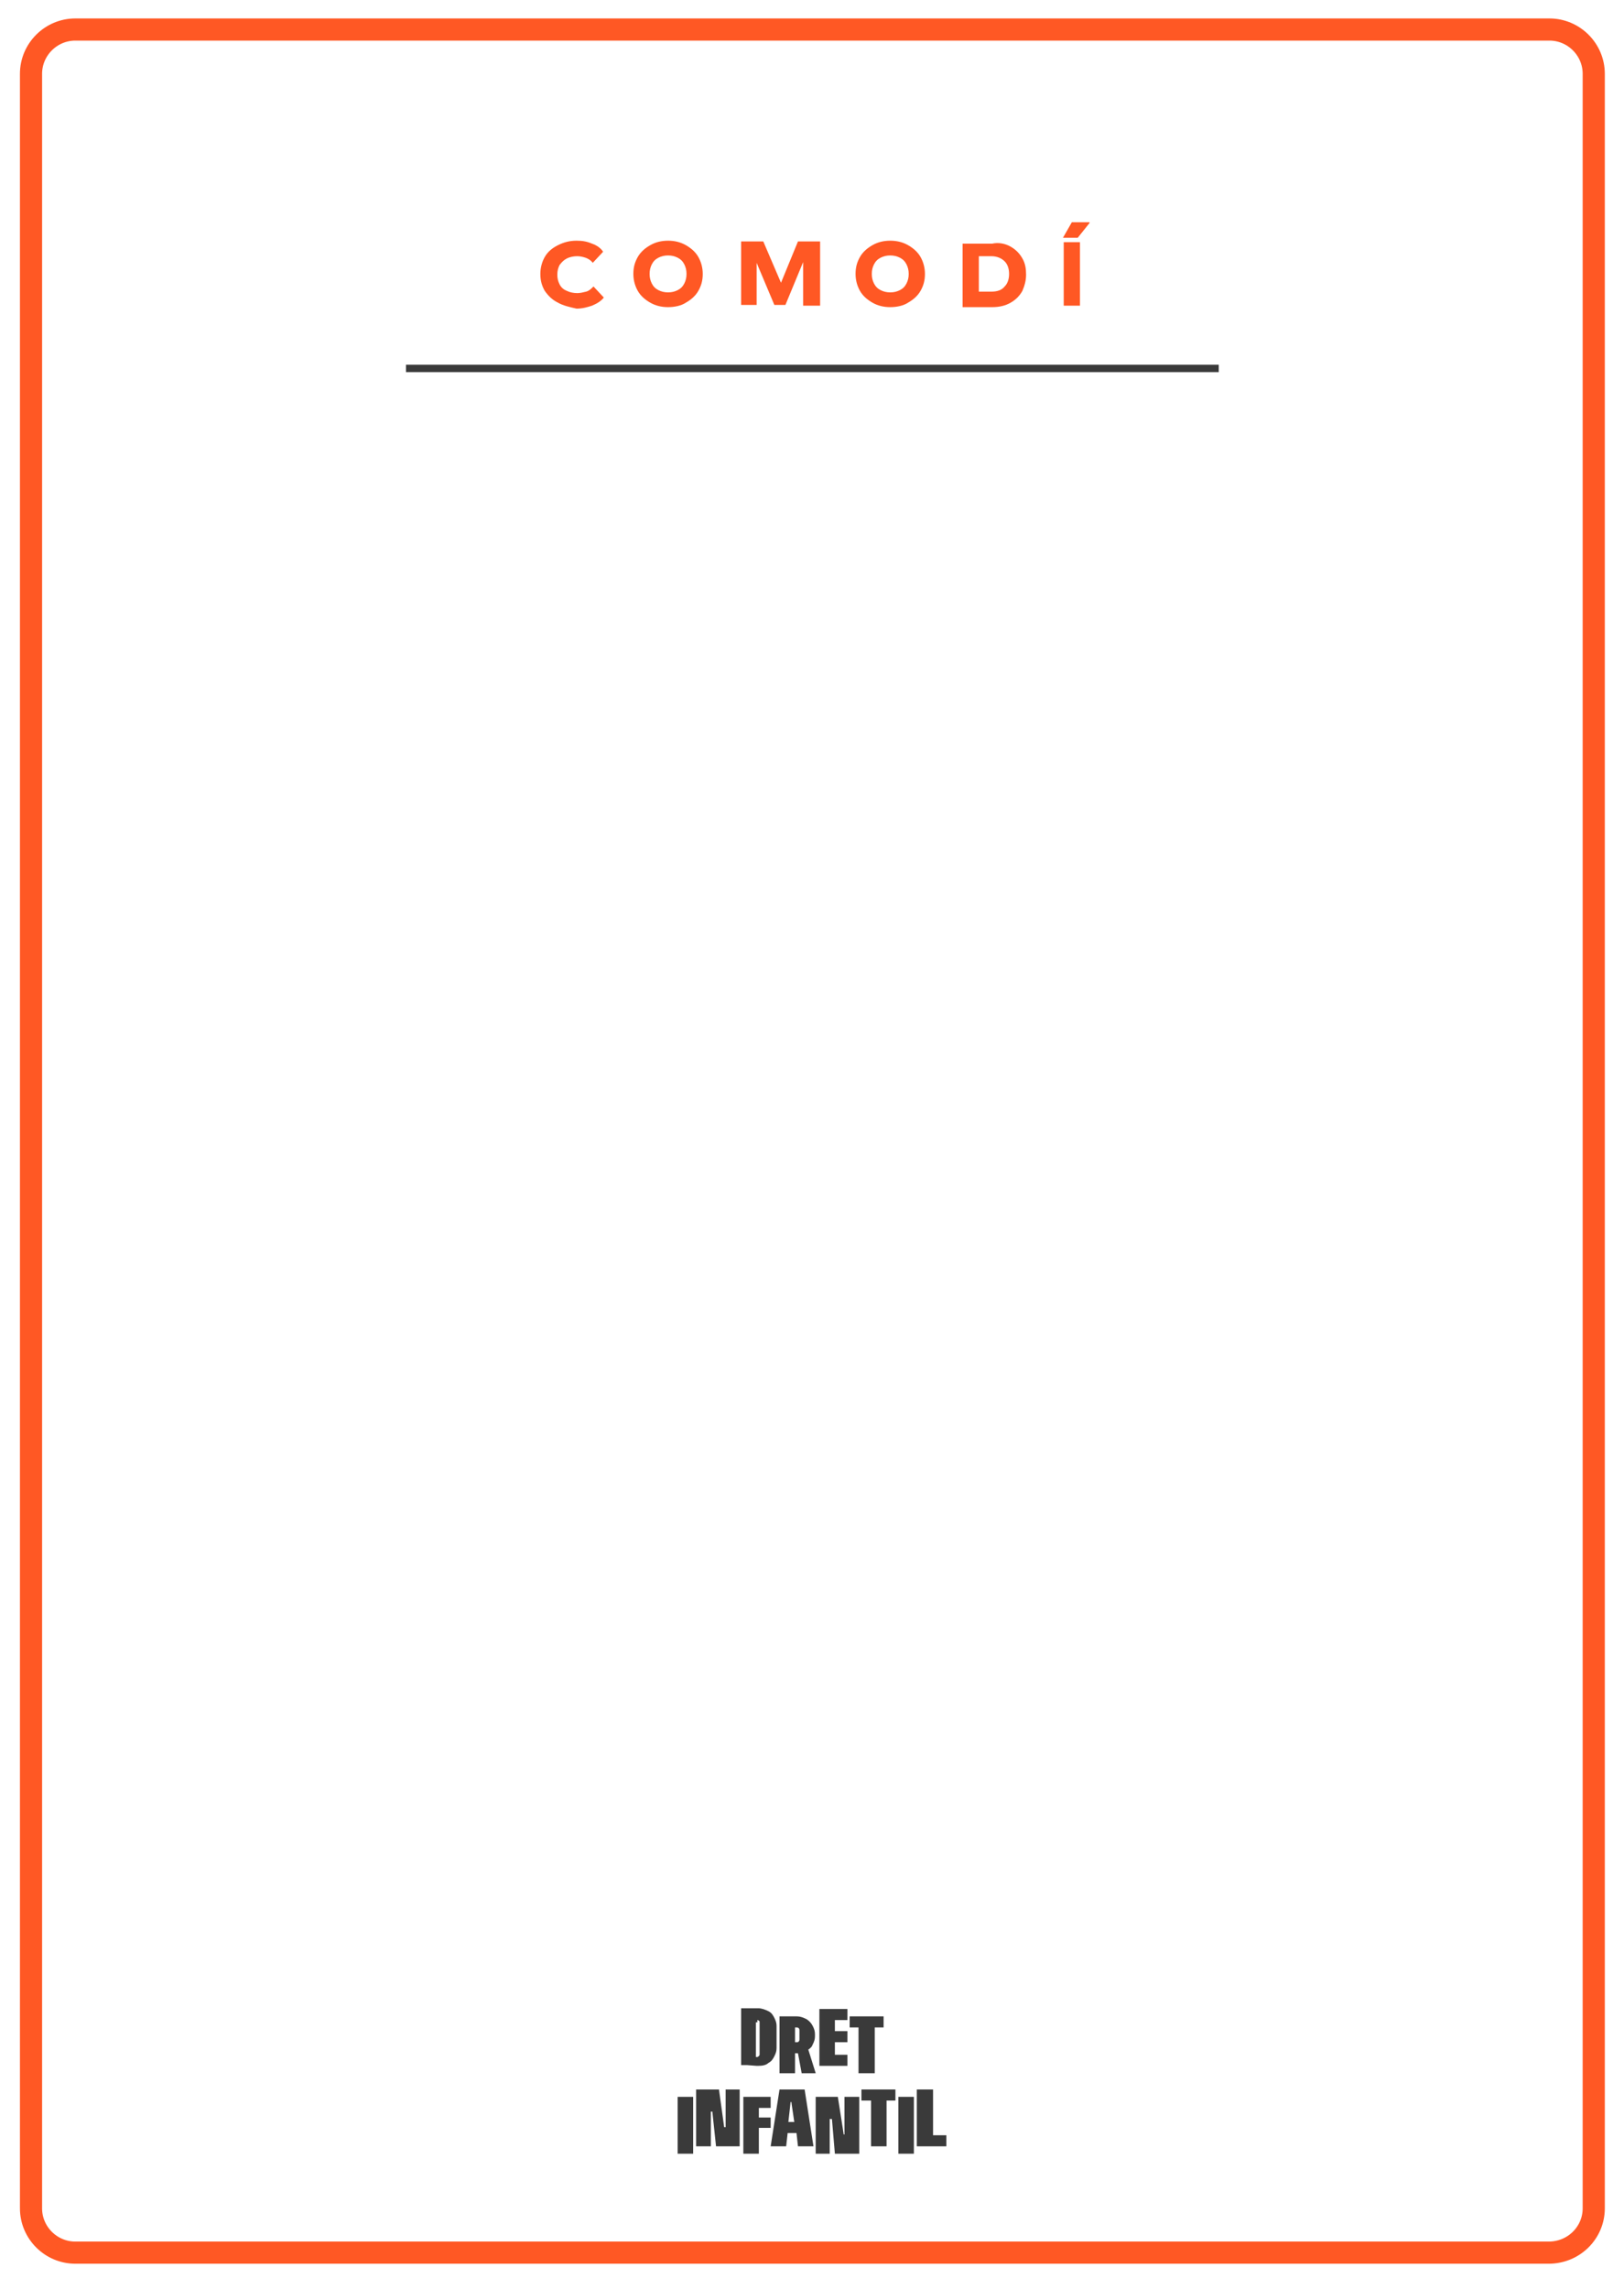 <?xml version="1.0" encoding="utf-8"?>
<!-- Generator: Adobe Illustrator 27.4.0, SVG Export Plug-In . SVG Version: 6.00 Build 0)  -->
<svg version="1.1" id="Capa_1" xmlns="http://www.w3.org/2000/svg" xmlns:xlink="http://www.w3.org/1999/xlink" x="0px" y="0px"
	 viewBox="0 0 220 310" style="enable-background:new 0 0 220 310;" xml:space="preserve">
<style type="text/css">
	.st0{filter:url(#Adobe_OpacityMaskFilter);}
	.st1{fill-rule:evenodd;clip-rule:evenodd;fill:#FFFFFF;}
	.st2{mask:url(#mask-2_00000007429718424895085370000012697539420831724682_);fill-rule:evenodd;clip-rule:evenodd;fill:#FFFFFF;}
	.st3{fill:none;stroke:#FF5824;stroke-width:3;}
	.st4{fill-rule:evenodd;clip-rule:evenodd;fill:#3A3A3A;}
	.st5{fill:#FF5824;}
	.st6{fill:#3A3A3A;}
</style>
<g id="DISEÑO">
	<g id="Group-49" transform="translate(0.001, 0)">
		<g id="Group-3">
			<g id="Clip-2">
			</g>
			<defs>
				<filter id="Adobe_OpacityMaskFilter" filterUnits="userSpaceOnUse" x="0" y="0" width="220" height="309.1">
					<feColorMatrix  type="matrix" values="1 0 0 0 0  0 1 0 0 0  0 0 1 0 0  0 0 0 1 0"/>
				</filter>
			</defs>
			
				<mask maskUnits="userSpaceOnUse" x="0" y="0" width="220" height="309.1" id="mask-2_00000007429718424895085370000012697539420831724682_">
				<g class="st0">
					<polygon id="path-1_00000055707413935324712220000010824404986691005620_" class="st1" points="0,0 220,0 220,309.1 0,309.1 
											"/>
				</g>
			</mask>
			<path id="Fill-1" class="st2" d="M213,309.1H7c-3.8,0-7-3.1-7-7V7c0-3.8,3.1-7,7-7H213c3.8,0,7,3.1,7,7v295.2
				C220,306,216.9,309.1,213,309.1"/>
		</g>
		<path id="Stroke-4" class="st3" d="M209.8,305.1H10.2c-3.3,0-6-2.7-6-6V10c0-3.3,2.7-6,6-6h199.7c3.3,0,6,2.7,6,6v289.1
			C215.9,302.4,213.2,305.1,209.8,305.1z"/>
		<polygon id="Fill-6" class="st4" points="55,50.4 165.1,50.4 165.1,49.4 55,49.4 		"/>
	</g>
</g>
<g>
	<path class="st5" d="M75.6,41c-0.8-0.4-1.3-0.9-1.8-1.6c-0.4-0.7-0.6-1.4-0.6-2.3c0-0.8,0.2-1.6,0.6-2.3c0.4-0.7,1-1.2,1.8-1.6
		s1.6-0.6,2.5-0.6c0.8,0,1.4,0.1,2.1,0.4c0.6,0.2,1.2,0.6,1.5,1.1l-1.4,1.5c-0.3-0.4-0.7-0.6-1-0.7s-0.7-0.2-1.1-0.2
		c-0.5,0-1,0.1-1.4,0.3c-0.4,0.2-0.7,0.5-1,0.9c-0.2,0.4-0.3,0.8-0.3,1.3s0.1,0.9,0.3,1.3c0.2,0.4,0.5,0.7,1,0.9
		c0.4,0.2,0.9,0.3,1.4,0.3c0.4,0,0.8-0.1,1.2-0.2c0.4-0.1,0.7-0.4,1-0.7l1.4,1.5c-0.4,0.5-0.9,0.8-1.6,1.1c-0.6,0.2-1.3,0.4-2.1,0.4
		C77.2,41.6,76.3,41.4,75.6,41z"/>
	<path class="st5" d="M90.5,41.6c-0.9,0-1.7-0.2-2.4-0.6s-1.3-0.9-1.7-1.6c-0.4-0.7-0.6-1.5-0.6-2.3c0-0.9,0.2-1.6,0.6-2.3
		c0.4-0.7,1-1.2,1.7-1.6c0.7-0.4,1.5-0.6,2.4-0.6c0.9,0,1.7,0.2,2.4,0.6c0.7,0.4,1.3,0.9,1.7,1.6c0.4,0.7,0.6,1.5,0.6,2.3
		c0,0.9-0.2,1.6-0.6,2.3c-0.4,0.7-1,1.2-1.7,1.6C92.3,41.4,91.4,41.6,90.5,41.6z M90.5,34.6c-0.5,0-0.9,0.1-1.3,0.3
		s-0.7,0.5-0.9,0.9c-0.2,0.4-0.3,0.8-0.3,1.3s0.1,0.9,0.3,1.3c0.2,0.4,0.5,0.7,0.9,0.9s0.8,0.3,1.3,0.3c0.5,0,0.9-0.1,1.3-0.3
		s0.7-0.5,0.9-0.9c0.2-0.4,0.3-0.8,0.3-1.3s-0.1-0.9-0.3-1.3c-0.2-0.4-0.5-0.7-0.9-0.9S91,34.6,90.5,34.6z"/>
	<path class="st5" d="M110.9,41.4h-2.1v-5.9l-2.4,5.8h-1.5l-2.4-5.7v5.7h-2.1v-8.6h3l2.4,5.6l2.3-5.6h3V41.4z"/>
	<path class="st5" d="M120.6,41.6c-0.9,0-1.7-0.2-2.4-0.6s-1.3-0.9-1.7-1.6c-0.4-0.7-0.6-1.5-0.6-2.3c0-0.9,0.2-1.6,0.6-2.3
		c0.4-0.7,1-1.2,1.7-1.6c0.7-0.4,1.5-0.6,2.4-0.6c0.9,0,1.7,0.2,2.4,0.6c0.7,0.4,1.3,0.9,1.7,1.6c0.4,0.7,0.6,1.5,0.6,2.3
		c0,0.9-0.2,1.6-0.6,2.3c-0.4,0.7-1,1.2-1.7,1.6C122.4,41.4,121.5,41.6,120.6,41.6z M120.6,34.6c-0.5,0-0.9,0.1-1.3,0.3
		s-0.7,0.5-0.9,0.9c-0.2,0.4-0.3,0.8-0.3,1.3s0.1,0.9,0.3,1.3c0.2,0.4,0.5,0.7,0.9,0.9s0.8,0.3,1.3,0.3c0.5,0,0.9-0.1,1.3-0.3
		s0.7-0.5,0.9-0.9c0.2-0.4,0.3-0.8,0.3-1.3s-0.1-0.9-0.3-1.3c-0.2-0.4-0.5-0.7-0.9-0.9S121.1,34.6,120.6,34.6z"/>
	<path class="st5" d="M136.9,33.4c0.7,0.4,1.2,0.9,1.6,1.6c0.4,0.7,0.5,1.4,0.5,2.2s-0.2,1.5-0.5,2.2c-0.4,0.7-0.9,1.2-1.6,1.6
		c-0.7,0.4-1.5,0.6-2.5,0.6h-4v-8.6h4C135.3,32.8,136.2,33,136.9,33.4z M136.1,38.8c0.4-0.4,0.6-1,0.6-1.7s-0.2-1.3-0.6-1.7
		s-1-0.7-1.8-0.7h-1.7v4.8h1.7C135.1,39.5,135.7,39.3,136.1,38.8z"/>
	<path class="st5" d="M146,32.2H144l1.2-2.1h2.4v0.1L146,32.2z M146.3,32.8v8.6h-2.2v-8.6H146.3z"/>
</g>
<g>
	<path class="st6" d="M102.5,279.8h0.2c0.6,0,1.1-0.1,1.4-0.4c0.4-0.2,0.6-0.5,0.8-0.9c0.2-0.4,0.3-0.7,0.3-1.1v-3
		c0-0.4-0.1-0.7-0.3-1.1c-0.2-0.4-0.4-0.7-0.8-0.9c-0.4-0.2-0.9-0.4-1.4-0.4h-0.2h-1.3h-0.8v7.7h0.8L102.5,279.8L102.5,279.8z
		 M102.6,273.6c0.1,0,0.1,0,0.2,0.1c0.1,0,0.1,0.1,0.1,0.2s0,0.2,0,0.3v3.8c0,0.1,0,0.2,0,0.3c0,0.1-0.1,0.1-0.1,0.2
		c-0.1,0-0.1,0.1-0.2,0.1h-0.2v-4.7h0.2V273.6z"/>
	<path class="st6" d="M107.7,278.1h0.2c0.1,0,0.1,0,0.2,0l0.5,2.7h1.9l-1-3.2c0.3-0.2,0.5-0.4,0.6-0.7c0.2-0.4,0.3-0.7,0.3-1.1v-0.3
		c0-0.4-0.1-0.7-0.3-1.1c-0.2-0.4-0.5-0.7-0.8-0.9c-0.4-0.2-0.8-0.4-1.4-0.4h-2.3v7.7h2.1L107.7,278.1L107.7,278.1z M107.7,274.6
		h0.2c0.1,0,0.2,0,0.3,0.1c0.1,0.1,0.1,0.2,0.1,0.4v1c0,0.2,0,0.3-0.1,0.4s-0.1,0.1-0.3,0.1h-0.2V274.6z"/>
	<polygon class="st6" points="113.1,279.8 114.8,279.8 114.8,278.3 113.1,278.3 113.1,276.6 114.8,276.6 114.8,275.1 113.1,275.1 
		113.1,273.6 114.8,273.6 114.8,272.1 113.1,272.1 111.7,272.1 111,272.1 111,279.8 111.7,279.8 	"/>
	<polygon class="st6" points="116.3,280.8 118.5,280.8 118.5,274.6 119.7,274.6 119.7,273.1 118.5,273.1 116.3,273.1 115.1,273.1 
		115.1,274.6 116.3,274.6 	"/>
	<rect x="91.8" y="284" class="st6" width="2.1" height="7.7"/>
	<polygon class="st6" points="98.3,288.1 98.1,288.1 97.4,283 94.3,283 94.3,290.7 96.3,290.7 96.3,286 96.5,286 97,290.7 
		100.2,290.7 100.2,283 98.3,283 	"/>
	<polygon class="st6" points="104.4,288.2 104.4,286.8 102.8,286.8 102.8,285.5 104.4,285.5 104.4,284 102.8,284 101.4,284 
		100.7,284 100.7,291.7 102.8,291.7 102.8,288.2 	"/>
	<path class="st6" d="M105.6,283l-1.2,7.7h2.1l0.2-1.8h1.2l0.2,1.8h2.1L109,283H105.6z M106.8,287.4l0.3-2.7h0.1l0.4,2.7H106.8z"/>
	<polygon class="st6" points="114.4,289.1 114.3,289.1 113.5,284 110.5,284 110.5,291.7 112.4,291.7 112.4,287 112.7,287 
		113.1,291.7 116.4,291.7 116.4,284 114.4,284 	"/>
	<polygon class="st6" points="118,283 116.7,283 116.7,284.5 118,284.5 118,290.7 120.1,290.7 120.1,284.5 121.3,284.5 121.3,283 
		120.1,283 	"/>
	<rect x="121.7" y="284" class="st6" width="2.1" height="7.7"/>
	<polygon class="st6" points="126.4,289.2 126.4,283 124.2,283 124.2,290.7 125,290.7 126.4,290.7 128.2,290.7 128.2,289.2 	"/>
</g>
</svg>
